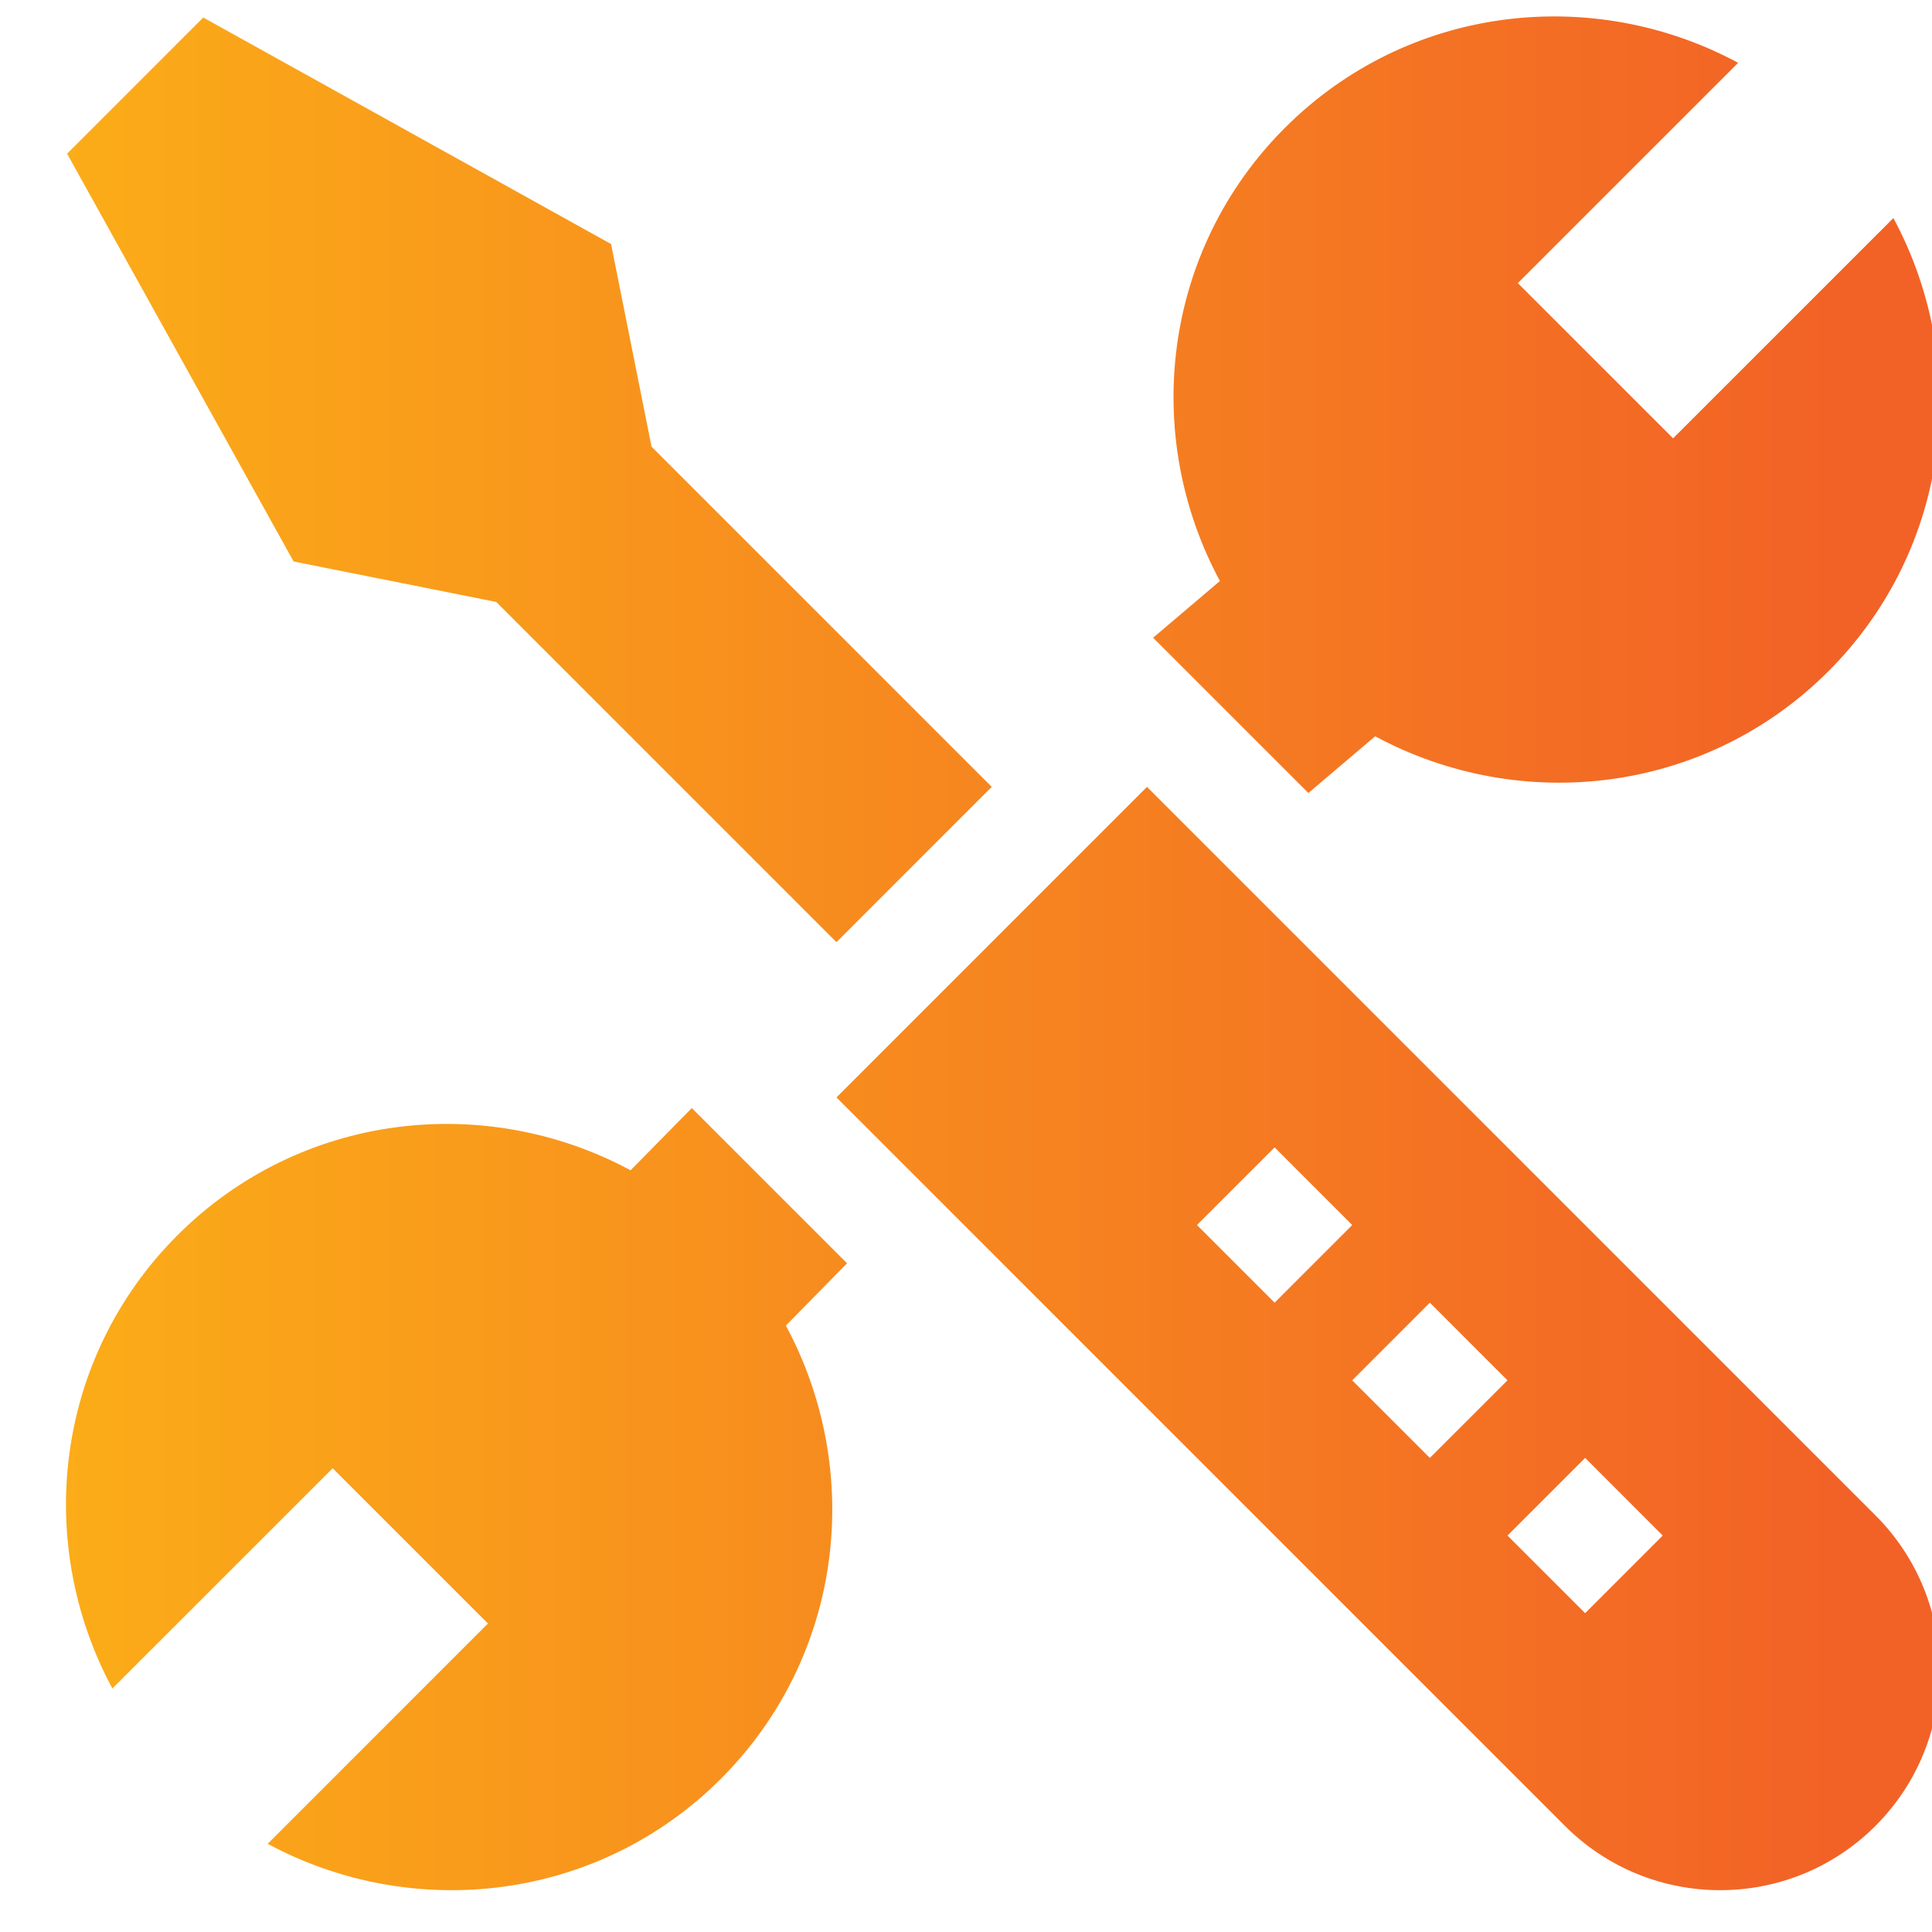 <?xml version="1.0" encoding="utf-8"?>
<!-- Generator: Adobe Illustrator 16.0.0, SVG Export Plug-In . SVG Version: 6.00 Build 0)  -->
<!DOCTYPE svg PUBLIC "-//W3C//DTD SVG 1.1//EN" "http://www.w3.org/Graphics/SVG/1.1/DTD/svg11.dtd">
<svg version="1.1" id="Layer_1" xmlns="http://www.w3.org/2000/svg" xmlns:xlink="http://www.w3.org/1999/xlink" x="0px" y="0px"
	 width="200px" height="200px" viewBox="0 0 200 200" enable-background="new 0 0 200 200" xml:space="preserve">
<g>
</g>
<g>
	<g>
		<linearGradient id="SVGID_1_" gradientUnits="userSpaceOnUse" x1="6.832" y1="98.686" x2="200.806" y2="98.686">
			<stop  offset="0" style="stop-color:#FBAC18"/>
			<stop  offset="0.941" style="stop-color:#F26226"/>
		</linearGradient>
		<path fill="url(#SVGID_1_)" d="M194.147,156.87l-75.411-75.413L86.59,113.604l75.411,75.412c8.876,8.873,23.269,8.873,32.146,0
			C203.022,180.134,203.022,165.748,194.147,156.87z M123.909,126.814l8.038-8.037l8.035,8.037l-8.035,8.039L123.909,126.814z
			 M139.982,142.891l8.037-8.037l8.036,8.037l-8.036,8.033L139.982,142.891z M164.094,166.994l-8.038-8.033l8.038-8.037l8.035,8.037
			L164.094,166.994z M71.613,114.705l-6.334,6.444c-15.065-8.113-34.191-5.991-46.915,6.731
			c-12.723,12.724-14.846,31.85-6.73,46.912l22.803-22.798l16.074,16.072L27.708,190.87c15.066,8.114,34.191,5.989,46.915-6.728
			c12.724-12.729,14.847-31.848,6.729-46.917l6.335-6.446L71.613,114.705z M135.443,82.091l6.913-5.872
			c15.067,8.12,34.192,5.996,46.916-6.728c12.724-12.727,14.846-31.851,6.73-46.917l-22.805,22.803l-16.072-16.071L179.93,6.502
			c-15.065-8.114-34.191-5.99-46.916,6.732c-12.722,12.721-14.846,31.848-6.729,46.912l-6.915,5.874L135.443,82.091z M51.375,62.316
			L86.59,97.534l16.073-16.077L67.448,46.242l-4.192-20.98L21.042,1.813L6.946,15.911l23.448,42.212L51.375,62.316z"/>
	</g>
</g>
</svg>
